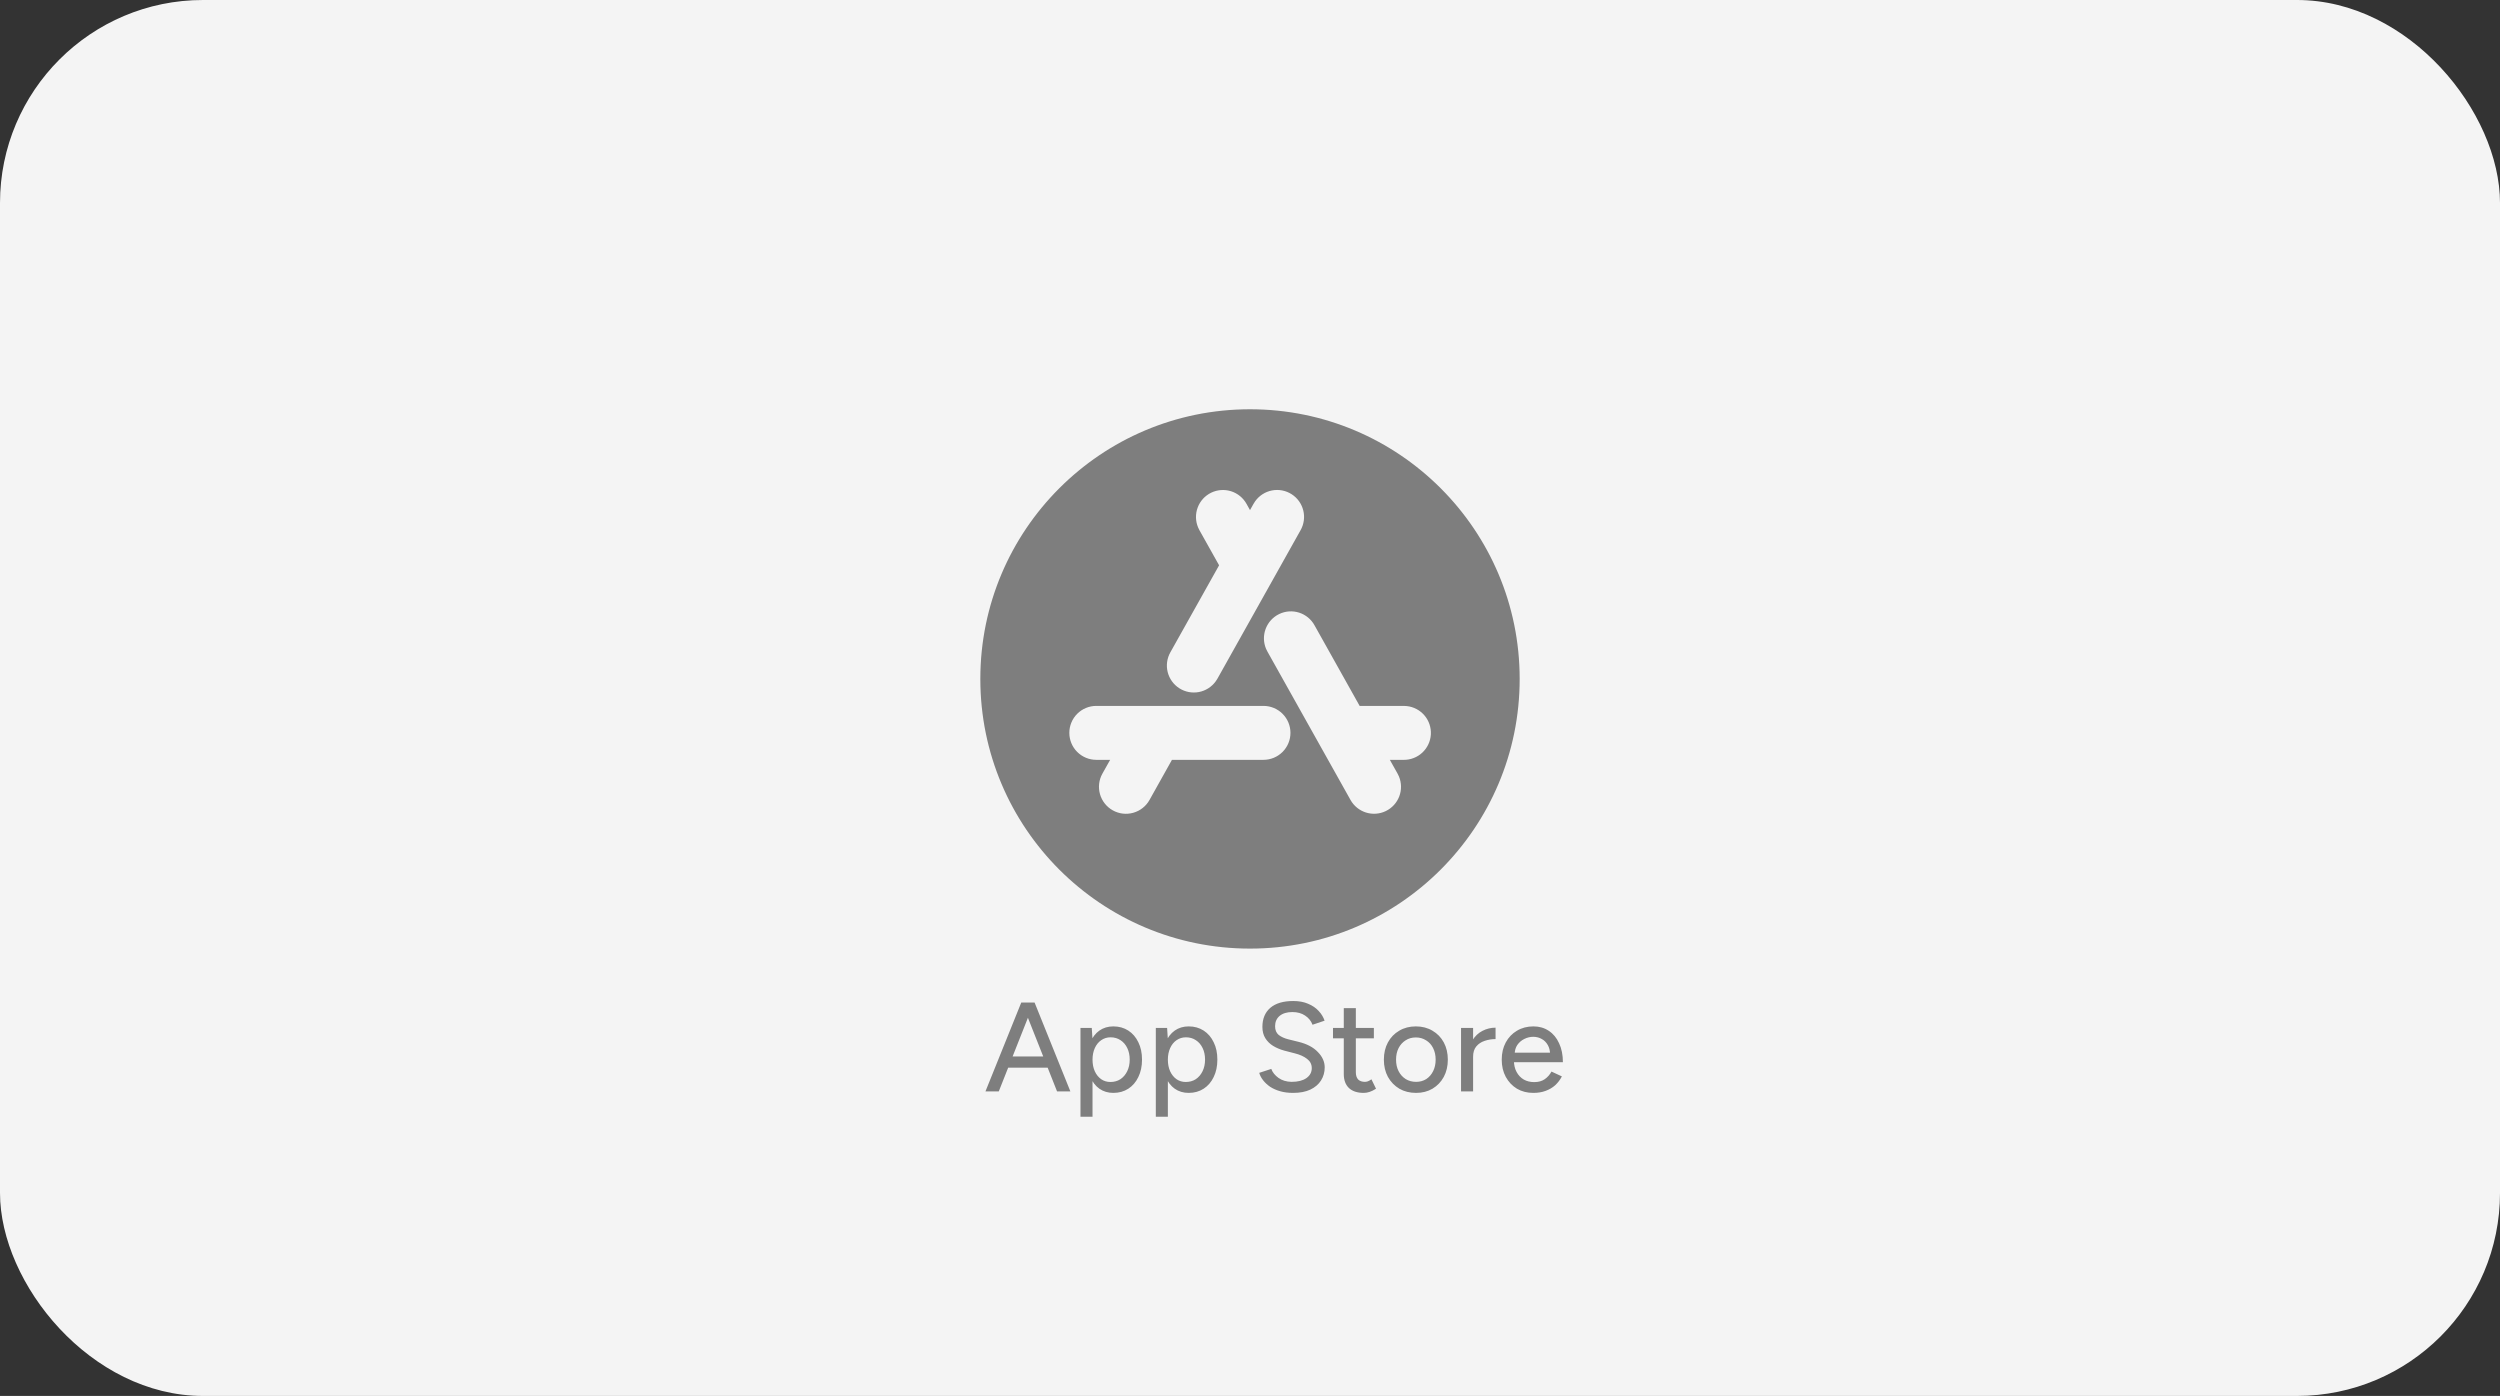 <svg xmlns="http://www.w3.org/2000/svg" width="197" height="110" viewBox="0 0 197 110" fill="none"><rect x="0" y="0" width="197" height="110" fill="#333333" stroke="none"/><rect width="197" height="110" rx="16" fill="#F4F4F4"></rect><path d="M83.295 86L80.525 79H81.525L84.345 86H83.295ZM77.655 86L80.475 79H81.475L78.705 86H77.655ZM78.985 84.13V83.25H83.015V84.13H78.985ZM85.141 88V81H86.031L86.091 81.92V88H85.141ZM87.731 86.12C87.311 86.12 86.944 86.01 86.631 85.79C86.324 85.57 86.087 85.263 85.921 84.87C85.754 84.477 85.671 84.02 85.671 83.5C85.671 82.973 85.754 82.517 85.921 82.13C86.087 81.737 86.324 81.43 86.631 81.21C86.944 80.99 87.311 80.88 87.731 80.88C88.177 80.88 88.571 80.99 88.911 81.21C89.251 81.43 89.514 81.737 89.701 82.13C89.894 82.517 89.991 82.973 89.991 83.5C89.991 84.02 89.894 84.477 89.701 84.87C89.514 85.263 89.251 85.57 88.911 85.79C88.571 86.01 88.177 86.12 87.731 86.12ZM87.501 85.26C87.801 85.26 88.064 85.187 88.291 85.04C88.517 84.887 88.694 84.68 88.821 84.42C88.954 84.153 89.021 83.847 89.021 83.5C89.021 83.153 88.957 82.85 88.831 82.59C88.704 82.323 88.527 82.117 88.301 81.97C88.074 81.817 87.811 81.74 87.511 81.74C87.237 81.74 86.991 81.817 86.771 81.97C86.557 82.117 86.391 82.323 86.271 82.59C86.151 82.857 86.091 83.16 86.091 83.5C86.091 83.847 86.151 84.153 86.271 84.42C86.391 84.68 86.557 84.887 86.771 85.04C86.984 85.187 87.227 85.26 87.501 85.26ZM91.078 88V81H91.968L92.028 81.92V88H91.078ZM93.668 86.12C93.248 86.12 92.882 86.01 92.568 85.79C92.261 85.57 92.025 85.263 91.858 84.87C91.692 84.477 91.608 84.02 91.608 83.5C91.608 82.973 91.692 82.517 91.858 82.13C92.025 81.737 92.261 81.43 92.568 81.21C92.882 80.99 93.248 80.88 93.668 80.88C94.115 80.88 94.508 80.99 94.848 81.21C95.188 81.43 95.451 81.737 95.638 82.13C95.832 82.517 95.928 82.973 95.928 83.5C95.928 84.02 95.832 84.477 95.638 84.87C95.451 85.263 95.188 85.57 94.848 85.79C94.508 86.01 94.115 86.12 93.668 86.12ZM93.438 85.26C93.738 85.26 94.001 85.187 94.228 85.04C94.455 84.887 94.632 84.68 94.758 84.42C94.891 84.153 94.958 83.847 94.958 83.5C94.958 83.153 94.895 82.85 94.768 82.59C94.641 82.323 94.465 82.117 94.238 81.97C94.011 81.817 93.748 81.74 93.448 81.74C93.175 81.74 92.928 81.817 92.708 81.97C92.495 82.117 92.328 82.323 92.208 82.59C92.088 82.857 92.028 83.16 92.028 83.5C92.028 83.847 92.088 84.153 92.208 84.42C92.328 84.68 92.495 84.887 92.708 85.04C92.921 85.187 93.165 85.26 93.438 85.26ZM101.897 86.12C101.524 86.12 101.184 86.077 100.877 85.99C100.577 85.903 100.314 85.787 100.087 85.64C99.867 85.487 99.684 85.317 99.537 85.13C99.39 84.943 99.287 84.747 99.227 84.54L100.177 84.23C100.277 84.503 100.467 84.74 100.747 84.94C101.027 85.14 101.37 85.243 101.777 85.25C102.27 85.25 102.657 85.153 102.937 84.96C103.224 84.76 103.367 84.497 103.367 84.17C103.367 83.87 103.244 83.627 102.997 83.44C102.75 83.247 102.424 83.1 102.017 83L101.207 82.79C100.887 82.703 100.594 82.58 100.327 82.42C100.067 82.26 99.86 82.057 99.707 81.81C99.554 81.563 99.477 81.267 99.477 80.92C99.477 80.28 99.684 79.78 100.097 79.42C100.517 79.06 101.12 78.88 101.907 78.88C102.36 78.88 102.754 78.953 103.087 79.1C103.42 79.24 103.694 79.427 103.907 79.66C104.127 79.893 104.284 80.15 104.377 80.43L103.427 80.75C103.314 80.45 103.12 80.21 102.847 80.03C102.574 79.843 102.237 79.75 101.837 79.75C101.417 79.75 101.084 79.85 100.837 80.05C100.597 80.25 100.477 80.523 100.477 80.87C100.477 81.163 100.57 81.39 100.757 81.55C100.95 81.703 101.207 81.82 101.527 81.9L102.337 82.1C102.99 82.26 103.494 82.527 103.847 82.9C104.207 83.267 104.387 83.67 104.387 84.11C104.387 84.49 104.29 84.833 104.097 85.14C103.91 85.44 103.63 85.68 103.257 85.86C102.89 86.033 102.437 86.12 101.897 86.12ZM107.46 86.12C106.96 86.12 106.573 85.993 106.3 85.74C106.027 85.48 105.89 85.11 105.89 84.63V79.44H106.84V84.49C106.84 84.737 106.9 84.927 107.02 85.06C107.147 85.187 107.327 85.25 107.56 85.25C107.627 85.25 107.7 85.237 107.78 85.21C107.86 85.183 107.957 85.13 108.07 85.05L108.43 85.79C108.257 85.903 108.09 85.987 107.93 86.04C107.777 86.093 107.62 86.12 107.46 86.12ZM105.04 81.82V81H108.26V81.82H105.04ZM111.589 86.12C111.089 86.12 110.649 86.01 110.269 85.79C109.889 85.563 109.589 85.253 109.369 84.86C109.156 84.467 109.049 84.013 109.049 83.5C109.049 82.987 109.156 82.533 109.369 82.14C109.582 81.747 109.879 81.44 110.259 81.22C110.639 80.993 111.076 80.88 111.569 80.88C112.062 80.88 112.499 80.993 112.879 81.22C113.259 81.44 113.556 81.747 113.769 82.14C113.982 82.533 114.089 82.987 114.089 83.5C114.089 84.013 113.982 84.467 113.769 84.86C113.556 85.253 113.259 85.563 112.879 85.79C112.506 86.01 112.076 86.12 111.589 86.12ZM111.589 85.25C111.889 85.25 112.156 85.177 112.389 85.03C112.622 84.877 112.802 84.67 112.929 84.41C113.062 84.15 113.129 83.847 113.129 83.5C113.129 83.153 113.062 82.85 112.929 82.59C112.802 82.33 112.619 82.127 112.379 81.98C112.139 81.827 111.869 81.75 111.569 81.75C111.262 81.75 110.992 81.827 110.759 81.98C110.526 82.127 110.342 82.33 110.209 82.59C110.076 82.85 110.009 83.153 110.009 83.5C110.009 83.847 110.076 84.15 110.209 84.41C110.342 84.67 110.529 84.877 110.769 85.03C111.009 85.177 111.282 85.25 111.589 85.25ZM115.71 83.31C115.71 82.77 115.813 82.33 116.02 81.99C116.226 81.65 116.493 81.397 116.82 81.23C117.146 81.063 117.49 80.98 117.85 80.98V81.88C117.55 81.88 117.263 81.927 116.99 82.02C116.723 82.107 116.503 82.253 116.33 82.46C116.163 82.66 116.08 82.933 116.08 83.28L115.71 83.31ZM115.13 86V81H116.08V86H115.13ZM120.826 86.12C120.339 86.12 119.909 86.01 119.536 85.79C119.163 85.563 118.869 85.253 118.656 84.86C118.443 84.467 118.336 84.013 118.336 83.5C118.336 82.987 118.443 82.533 118.656 82.14C118.869 81.747 119.163 81.44 119.536 81.22C119.916 80.993 120.349 80.88 120.836 80.88C121.296 80.88 121.699 80.997 122.046 81.23C122.393 81.457 122.663 81.783 122.856 82.21C123.056 82.63 123.156 83.127 123.156 83.7H119.116L119.296 83.55C119.296 83.903 119.366 84.21 119.506 84.47C119.646 84.73 119.836 84.93 120.076 85.07C120.316 85.203 120.589 85.27 120.896 85.27C121.229 85.27 121.506 85.193 121.726 85.04C121.953 84.88 122.129 84.68 122.256 84.44L123.076 84.82C122.943 85.08 122.769 85.31 122.556 85.51C122.343 85.703 122.089 85.853 121.796 85.96C121.509 86.067 121.186 86.12 120.826 86.12ZM119.356 83.1L119.166 82.95H122.326L122.146 83.1C122.146 82.807 122.086 82.557 121.966 82.35C121.846 82.137 121.686 81.977 121.486 81.87C121.286 81.757 121.063 81.7 120.816 81.7C120.576 81.7 120.343 81.757 120.116 81.87C119.896 81.977 119.713 82.133 119.566 82.34C119.426 82.547 119.356 82.8 119.356 83.1Z" fill="#7E7E7E"></path><path fill-rule="evenodd" clip-rule="evenodd" d="M98.5 32.25C110.236 32.25 119.75 41.764 119.75 53.5C119.75 65.236 110.236 74.75 98.5 74.75C86.764 74.75 77.25 65.236 77.25 53.5C77.25 41.764 86.764 32.25 98.5 32.25ZM99.562 55.625H86.388C85.824 55.625 85.283 55.849 84.885 56.247C84.486 56.646 84.263 57.186 84.263 57.75C84.263 58.314 84.486 58.854 84.885 59.253C85.283 59.651 85.824 59.875 86.388 59.875H87.48L86.87 60.961C86.733 61.205 86.646 61.473 86.613 61.75C86.581 62.027 86.603 62.308 86.678 62.577C86.754 62.846 86.882 63.097 87.055 63.316C87.228 63.536 87.442 63.719 87.686 63.855C87.93 63.992 88.198 64.079 88.475 64.112C88.752 64.144 89.033 64.122 89.302 64.046C89.571 63.971 89.822 63.843 90.041 63.67C90.261 63.497 90.444 63.283 90.58 63.039L92.35 59.875H99.562C100.126 59.875 100.667 59.651 101.065 59.253C101.464 58.854 101.688 58.314 101.688 57.75C101.688 57.186 101.464 56.646 101.065 56.247C100.667 55.849 100.126 55.625 99.562 55.625ZM103.585 49.276C103.323 48.798 102.887 48.44 102.368 48.275C101.848 48.109 101.286 48.15 100.795 48.388C100.305 48.626 99.925 49.043 99.734 49.553C99.542 50.063 99.554 50.627 99.766 51.129L99.877 51.352L106.422 63.039C106.687 63.512 107.123 63.865 107.64 64.027C108.157 64.189 108.716 64.148 109.203 63.911C109.691 63.675 110.069 63.261 110.262 62.754C110.454 62.248 110.446 61.687 110.238 61.186L110.128 60.961L109.52 59.877H110.613C111.157 59.881 111.683 59.676 112.081 59.304C112.479 58.932 112.719 58.421 112.751 57.877C112.783 57.333 112.604 56.797 112.253 56.381C111.901 55.965 111.403 55.699 110.861 55.64L110.613 55.625H107.14L103.585 49.276ZM98.23 39.713C97.968 39.236 97.532 38.877 97.013 38.712C96.493 38.547 95.931 38.587 95.44 38.825C94.95 39.063 94.57 39.48 94.379 39.99C94.187 40.5 94.199 41.064 94.412 41.566L94.52 41.789L96.065 44.545L92.225 51.401C91.958 51.874 91.882 52.431 92.013 52.959C92.145 53.486 92.474 53.943 92.931 54.236C93.39 54.529 93.942 54.634 94.476 54.532C95.01 54.429 95.484 54.126 95.801 53.685L95.935 53.477L102.48 41.789C102.751 41.316 102.829 40.756 102.699 40.227C102.569 39.697 102.24 39.238 101.78 38.944C101.321 38.65 100.766 38.544 100.23 38.648C99.695 38.752 99.22 39.058 98.904 39.503L98.772 39.711L98.5 40.197L98.23 39.713Z" fill="#7E7E7E"></path></svg>